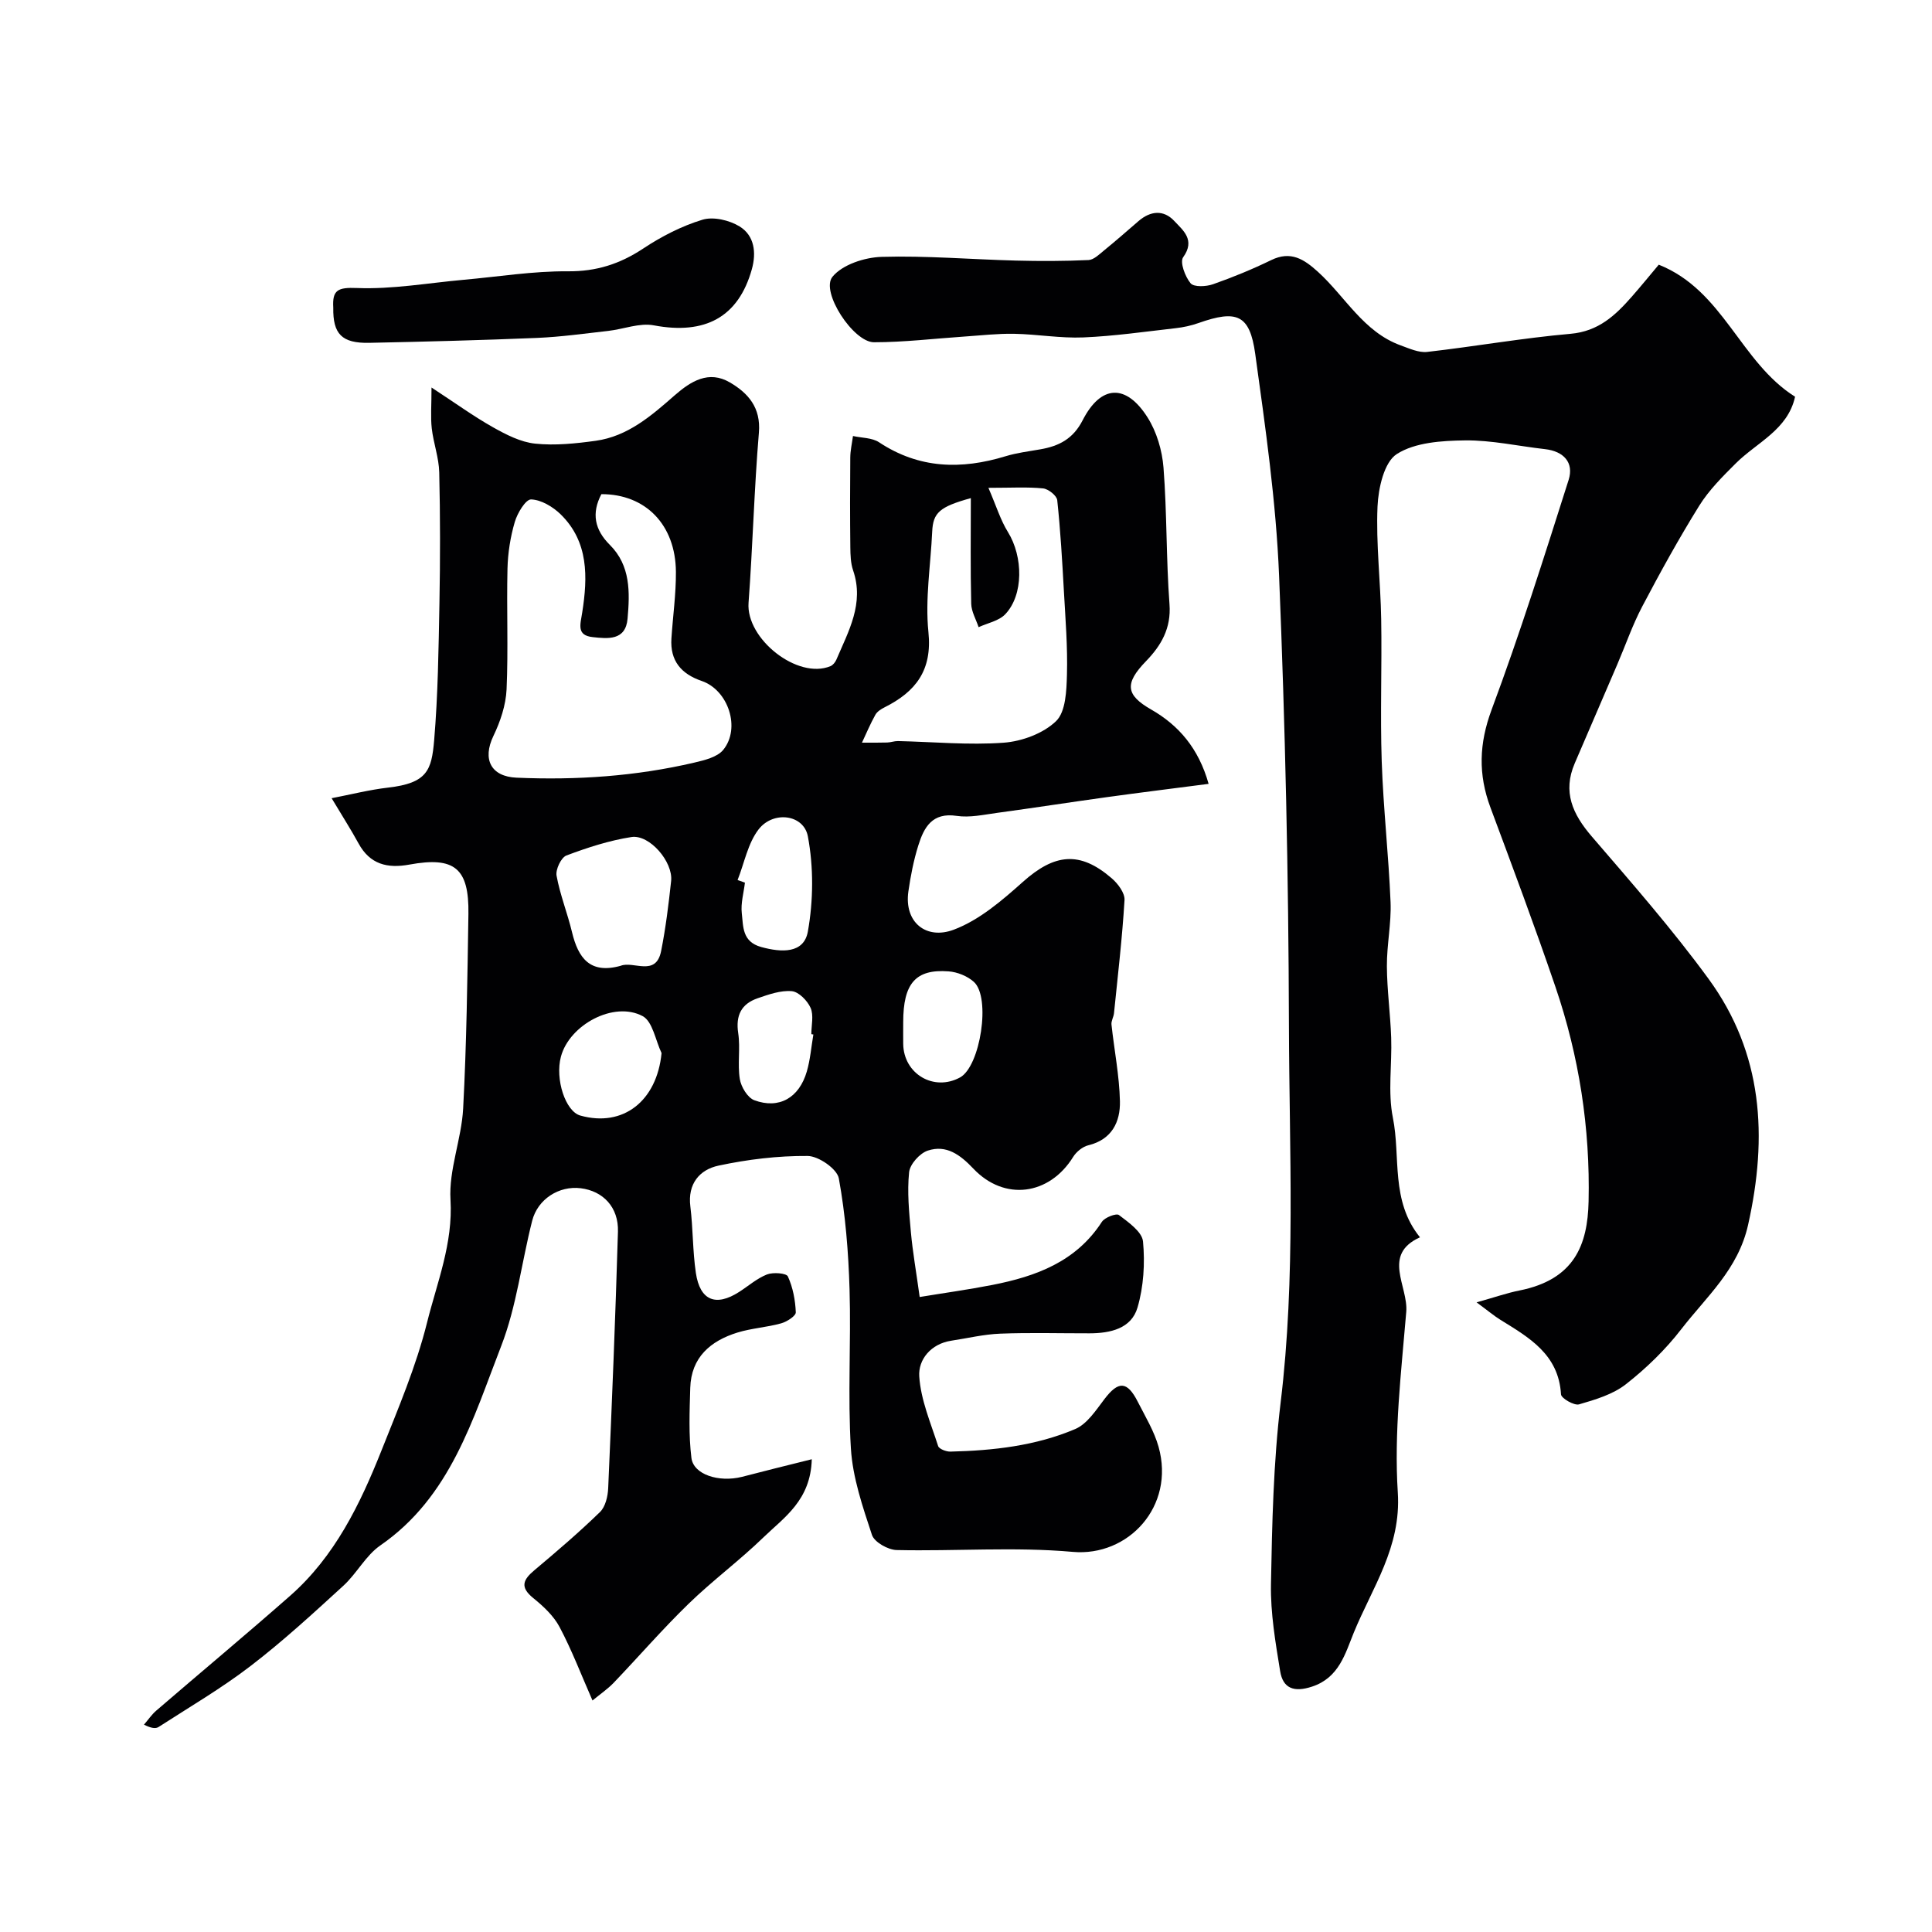<svg enable-background="new 0 0 400 400" viewBox="0 0 400 400" xmlns="http://www.w3.org/2000/svg"><g fill="#010103"><path d="m168.07 302.12c-.23 8.51-5.72 12.03-9.99 16.16-4.96 4.81-10.56 8.95-15.51 13.76-5.39 5.23-10.32 10.93-15.51 16.36-1.23 1.28-2.73 2.3-4.39 3.67-2.36-5.38-4.29-10.45-6.81-15.2-1.23-2.33-3.37-4.32-5.47-6.02-2.8-2.27-2.08-3.8.26-5.76 4.63-3.89 9.24-7.83 13.57-12.04 1.13-1.1 1.63-3.25 1.7-4.96.78-17.69 1.5-35.39 2.02-53.09.15-5.05-3.07-8.42-7.72-8.99-4.46-.55-8.89 2.23-10.04 6.74-2.2 8.64-3.22 17.71-6.42 25.95-5.87 15.1-10.46 31.2-25.01 41.26-3.03 2.09-4.88 5.81-7.66 8.35-6.24 5.71-12.49 11.46-19.19 16.6-6.03 4.63-12.65 8.5-19.06 12.64-.6.39-1.51.29-3.03-.48.85-.98 1.59-2.09 2.56-2.92 9.22-7.94 18.57-15.73 27.71-23.77 9.22-8.12 14.46-18.9 18.89-30.04 3.47-8.73 7.19-17.46 9.45-26.53 2.07-8.3 5.39-16.36 4.85-25.42-.37-6.21 2.28-12.54 2.62-18.87.71-13.41.88-26.85 1.09-40.27.15-9.49-2.85-11.96-12.2-10.25-4.57.84-8.18-.03-10.55-4.38-1.56-2.86-3.33-5.61-5.57-9.36 4.05-.78 7.83-1.75 11.66-2.19 8.16-.93 9.04-3.6 9.57-9.84.79-9.4.91-18.87 1.09-28.31.17-9.03.17-18.07-.04-27.1-.07-3.06-1.2-6.07-1.55-9.14-.26-2.33-.05-4.71-.05-8.45 4.96 3.24 8.7 5.96 12.71 8.22 2.72 1.53 5.74 3.09 8.75 3.4 4.12.43 8.4-.02 12.54-.59 6.62-.92 11.51-5.17 16.32-9.39 3.37-2.95 7.07-5.26 11.46-2.69 3.77 2.21 6.44 5.19 6 10.4-.98 11.72-1.27 23.49-2.14 35.22-.56 7.45 10.14 15.95 16.96 13.12.51-.21.99-.81 1.22-1.34 2.51-5.9 5.81-11.63 3.47-18.48-.52-1.51-.56-3.23-.58-4.86-.07-6.16-.07-12.33-.01-18.49.01-1.49.36-2.98.56-4.48 1.82.41 3.95.34 5.4 1.3 8.29 5.49 17.02 5.69 26.19 2.89 2.33-.71 4.78-1.01 7.19-1.43 3.86-.67 6.78-2.14 8.77-6.02 3.77-7.36 8.98-7.62 13.43-.6 1.9 2.99 3.03 6.84 3.31 10.4.73 9.4.54 18.87 1.24 28.28.38 5.01-1.75 8.59-4.87 11.81-4.5 4.64-4.15 7.01 1.08 10 5.68 3.25 9.82 8.02 11.89 15.39-7.21.94-14.14 1.79-21.06 2.75-7.59 1.05-15.17 2.23-22.76 3.26-2.76.38-5.64 1.02-8.33.62-5.08-.77-6.78 2.37-7.95 6.11-.97 3.09-1.6 6.32-2.06 9.54-.91 6.4 3.7 10.05 9.38 7.92 5.28-1.98 9.99-6.03 14.31-9.89 6.57-5.87 11.79-6.48 18.41-.76 1.28 1.1 2.74 3.04 2.65 4.51-.47 7.83-1.39 15.63-2.18 23.43-.08.79-.6 1.59-.52 2.34.57 5.3 1.63 10.57 1.75 15.88.09 4.26-1.65 7.93-6.55 9.12-1.18.29-2.47 1.34-3.13 2.4-4.92 7.95-14.22 9.23-20.66 2.44-2.73-2.88-5.6-5.01-9.44-3.74-1.67.55-3.7 2.82-3.87 4.48-.42 4.09 0 8.28.37 12.41.37 4.08 1.09 8.12 1.82 13.42 4.97-.82 10.04-1.52 15.06-2.5 9.01-1.77 17.31-4.79 22.66-13.06.6-.92 3-1.83 3.54-1.41 1.98 1.51 4.8 3.48 4.98 5.49.42 4.5.13 9.33-1.14 13.66-1.28 4.38-5.65 5.33-9.94 5.34-6.16.01-12.34-.17-18.49.07-3.4.13-6.76.95-10.14 1.46-4.24.65-6.84 3.93-6.62 7.37.31 4.88 2.38 9.67 3.91 14.44.2.61 1.67 1.17 2.54 1.15 8.85-.21 17.66-1.19 25.84-4.67 2.45-1.04 4.28-3.87 6.02-6.16 2.91-3.84 4.73-3.83 6.94.52 1.55 3.05 3.39 6.07 4.3 9.32 3.46 12.36-6.29 22.77-17.76 21.75-12.07-1.08-24.31-.11-36.47-.38-1.79-.04-4.62-1.64-5.11-3.13-1.92-5.82-3.99-11.84-4.36-17.88-.68-10.95.05-21.99-.28-32.98-.23-7.68-.84-15.41-2.22-22.96-.36-1.96-4.19-4.62-6.45-4.64-6.16-.05-12.42.71-18.46 2-3.9.83-6.42 3.74-5.83 8.45.56 4.56.47 9.21 1.14 13.76.85 5.73 4.14 7.04 8.96 3.94 1.92-1.23 3.7-2.81 5.77-3.62 1.27-.49 4-.28 4.32.41 1.04 2.28 1.54 4.91 1.64 7.43.03.75-1.85 1.96-3.05 2.29-2.96.82-6.1 1-9.03 1.9-5.58 1.73-9.58 5.13-9.77 11.45-.14 4.83-.35 9.73.24 14.5.42 3.45 5.66 5.12 10.45 3.93 4.56-1.19 9.08-2.31 14.47-3.65zm-43.56-199.81c-2.07 3.94-1.42 7.35 1.75 10.5 4.32 4.3 4.15 9.85 3.67 15.29-.4 4.58-4.13 4.14-7.2 3.81-3.41-.36-2.58-2.59-2.18-5.15 1.13-7.25 1.35-14.59-4.48-20.28-1.6-1.56-4.02-3.01-6.11-3.08-1.12-.03-2.85 2.84-3.38 4.67-.91 3.1-1.43 6.4-1.51 9.63-.2 8.35.18 16.71-.19 25.04-.15 3.25-1.29 6.65-2.72 9.62-2.34 4.86-.51 8.42 4.78 8.65 12.41.54 24.7-.29 36.81-3.12 2.12-.5 4.75-1.13 5.99-2.64 3.66-4.5 1.04-12.38-4.45-14.26-4.26-1.46-6.58-4.18-6.28-8.8.3-4.6.96-9.2.93-13.79-.07-9.78-6.3-16.11-15.43-16.09zm76.49.82c-6.5 1.8-7.82 3.02-8 6.95-.32 6.93-1.48 13.95-.78 20.77.82 7.95-2.64 12.36-9.07 15.59-.72.36-1.54.88-1.91 1.54-1.04 1.86-1.87 3.84-2.78 5.78 1.74 0 3.47.02 5.21-.03.75-.02 1.49-.31 2.23-.3 7.3.16 14.64.87 21.89.34 3.79-.28 8.21-1.91 10.86-4.47 2.01-1.95 2.16-6.32 2.25-9.63.16-5.74-.31-11.49-.63-17.24-.35-6.3-.71-12.6-1.38-18.87-.1-.95-1.84-2.33-2.93-2.44-3.23-.33-6.52-.12-11.32-.12 1.65 3.82 2.51 6.69 4.04 9.15 3.16 5.1 3.27 13.01-.56 17.03-1.32 1.38-3.64 1.81-5.51 2.67-.53-1.61-1.49-3.22-1.53-4.84-.18-7.13-.08-14.29-.08-21.88zm-72.51 96.83c2.66-1.08 7.31 2.36 8.39-3.06.95-4.79 1.55-9.66 2.07-14.51.42-3.95-4.46-9.67-8.22-9.09-4.59.71-9.1 2.18-13.46 3.82-1.1.42-2.27 2.9-2.04 4.18.72 3.96 2.26 7.77 3.2 11.7 1.28 5.33 3.71 8.72 10.06 6.96zm24.22-17.76c.51.18 1.01.36 1.52.54-.25 2.12-.89 4.28-.65 6.34.32 2.74.04 5.89 4.02 6.99 4.22 1.16 8.84 1.38 9.66-3.21 1.14-6.4 1.2-13.32 0-19.7-.85-4.55-7.15-5.36-10.19-1.46-2.24 2.9-2.96 6.97-4.36 10.5zm-15.74 35.83c-1.26-2.63-1.84-6.53-3.91-7.65-5.96-3.19-15.18 1.8-16.93 8.4-1.24 4.67.95 11.32 4.01 12.18 8.87 2.49 15.86-3 16.83-12.93zm50.03-6.4c0 1.5-.02 2.99 0 4.49.08 6.22 6.34 9.92 11.77 6.95 4.2-2.3 6.42-16.57 2.86-19.78-1.34-1.21-3.43-2.05-5.25-2.18-6.82-.51-9.38 2.5-9.38 10.52zm-18.6 2.55c-.14-.02-.28-.04-.42-.07 0-1.83.52-3.89-.15-5.43-.66-1.5-2.46-3.34-3.9-3.47-2.3-.2-4.79.68-7.07 1.47-3.37 1.16-4.58 3.54-4.02 7.23.47 3.11-.17 6.39.33 9.49.26 1.63 1.61 3.87 3 4.39 5.13 1.9 9.28-.49 10.87-5.94.72-2.47.92-5.1 1.36-7.67z"/><path d="m305.71 269.64c3.89-1.09 6.33-1.95 8.84-2.45 11.43-2.27 14.15-9.46 14.35-18.44.34-15.17-1.96-30.07-6.87-44.45-4.25-12.46-8.86-24.8-13.46-37.14-2.54-6.83-2.36-13.19.25-20.22 5.84-15.67 10.88-31.64 15.95-47.59 1.13-3.57-1.01-5.92-4.89-6.36-5.52-.62-11.04-1.87-16.55-1.81-4.8.06-10.33.4-14.13 2.82-2.64 1.68-3.83 7.07-4 10.87-.33 7.74.63 15.52.76 23.29.17 9.83-.22 19.67.11 29.49.33 9.71 1.43 19.4 1.83 29.11.18 4.41-.79 8.87-.76 13.3.03 4.93.72 9.86.89 14.79.19 5.53-.72 11.23.35 16.56 1.64 8.12-.53 17.18 5.61 24.76-7.94 3.6-2.4 10.12-2.84 15.44-1.04 12.45-2.55 25.02-1.75 37.4.73 11.33-5.3 19.68-9.13 29.05-1.75 4.29-3.04 9.31-8.64 11.14-3.71 1.22-6.01.39-6.59-3.21-.97-5.95-2.01-12.01-1.9-18 .23-12.54.5-25.16 2-37.59 3.15-26 1.79-52.04 1.72-78.06-.08-31.06-.77-62.14-2.04-93.17-.63-15.35-2.83-30.67-4.94-45.91-1.13-8.16-3.83-9.17-11.74-6.38-1.52.54-3.14.89-4.75 1.07-6.36.72-12.71 1.64-19.09 1.91-4.75.2-9.53-.66-14.3-.75-3.44-.07-6.9.34-10.34.57-6.24.42-12.48 1.18-18.72 1.18-4.26 0-11.1-10.46-8.59-13.55 2.06-2.53 6.65-4.02 10.18-4.13 9.25-.27 18.53.53 27.8.77 5.01.13 10.03.12 15.03-.11 1.1-.05 2.23-1.18 3.21-1.98 2.42-1.97 4.77-4.03 7.14-6.08 2.48-2.14 5.2-2.4 7.41-.03 1.81 1.94 4.42 3.92 1.84 7.51-.72 1 .4 4.02 1.54 5.39.69.82 3.22.7 4.64.2 4.1-1.44 8.14-3.1 12.05-5 4.06-1.98 6.8-.18 9.68 2.43 5.66 5.14 9.42 12.44 17.13 15.23 1.78.64 3.73 1.55 5.49 1.35 9.91-1.13 19.76-2.88 29.68-3.75 5.77-.51 9.26-3.8 12.66-7.67 1.93-2.2 3.78-4.47 5.6-6.64 13.42 5.34 16.83 20.17 28.22 27.34-1.51 6.86-7.91 9.44-12.28 13.8-2.73 2.72-5.54 5.52-7.56 8.76-4.22 6.79-8.09 13.81-11.81 20.88-2.01 3.82-3.43 7.95-5.14 11.94-2.93 6.84-5.88 13.68-8.83 20.52-2.54 5.91-.44 10.52 3.51 15.12 8.29 9.64 16.7 19.24 24.19 29.49 11.27 15.42 12.29 32.66 8.19 50.96-2.06 9.22-8.61 14.83-13.82 21.57-3.27 4.24-7.24 8.09-11.46 11.4-2.7 2.12-6.34 3.2-9.72 4.18-1.01.29-3.68-1.26-3.73-2.07-.49-8.3-6.62-11.77-12.6-15.47-1.3-.81-2.51-1.84-4.88-3.58z"/><path d="m69 63.7c-.22-3.66.93-4.23 4.9-4.07 7.32.29 14.71-1.04 22.07-1.7 7.2-.64 14.4-1.82 21.6-1.76 5.93.05 10.8-1.53 15.64-4.74 3.76-2.49 7.94-4.64 12.23-5.94 2.26-.69 5.57.1 7.68 1.39 3.07 1.89 3.51 5.4 2.54 8.87-2.78 9.93-9.69 13.61-20.29 11.61-2.97-.56-6.27.79-9.44 1.15-4.89.55-9.79 1.24-14.7 1.45-11.59.48-23.2.78-34.8 1.02-5.66.11-7.52-1.83-7.43-7.28z"/></g></svg>